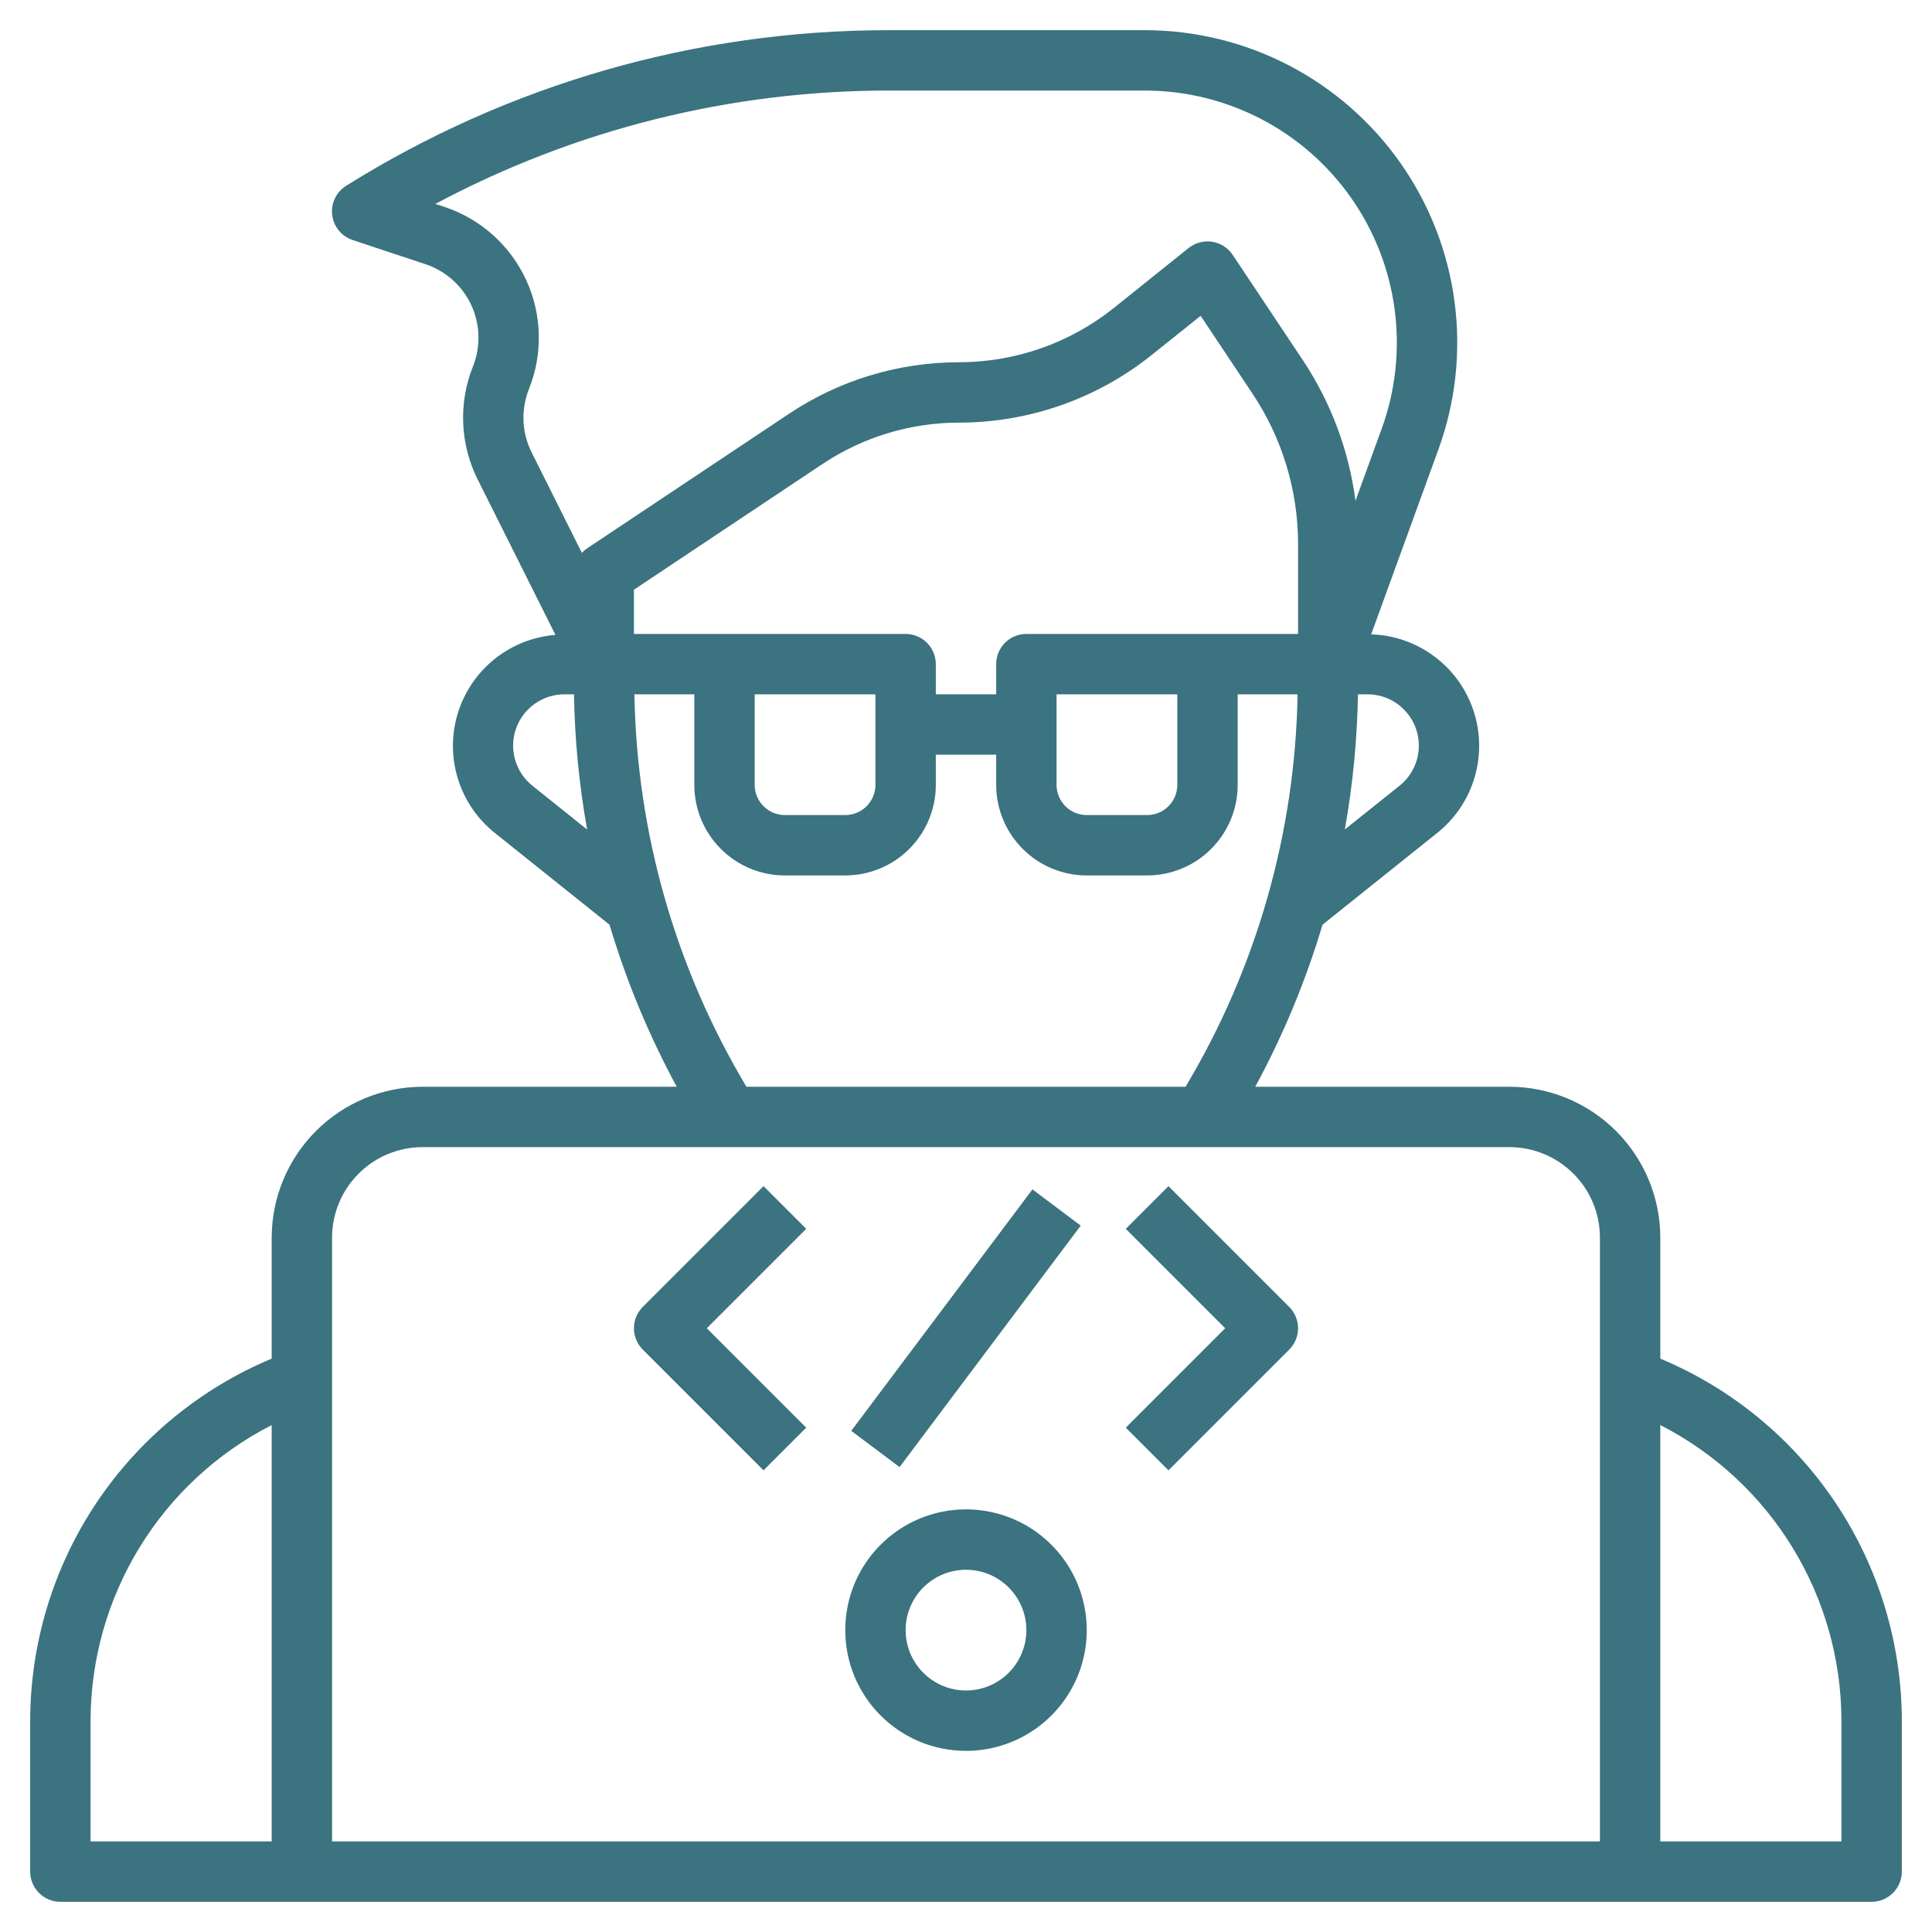 <svg width="64" height="64" viewBox="0 0 64 64" fill="none" xmlns="http://www.w3.org/2000/svg">
<path d="M55 45.006V41C54.998 39.674 54.471 38.404 53.534 37.466C52.596 36.529 51.326 36.002 50 36H41.582C42.508 34.292 43.254 32.494 43.81 30.633L47.61 27.592C48.201 27.12 48.633 26.479 48.847 25.754C49.062 25.03 49.049 24.257 48.81 23.539C48.572 22.822 48.119 22.195 47.513 21.744C46.907 21.292 46.177 21.037 45.422 21.013L47.65 14.887C48.218 13.324 48.402 11.646 48.184 9.997C47.967 8.348 47.355 6.775 46.401 5.413C45.446 4.05 44.178 2.938 42.702 2.169C41.227 1.401 39.587 1 37.924 1H29.434C23.081 0.998 16.856 2.784 11.47 6.152C11.308 6.252 11.178 6.397 11.096 6.568C11.013 6.74 10.981 6.931 11.004 7.12C11.026 7.309 11.102 7.488 11.223 7.635C11.343 7.783 11.503 7.892 11.684 7.952L14.095 8.752C14.427 8.863 14.733 9.04 14.993 9.273C15.254 9.506 15.465 9.79 15.612 10.107C15.759 10.425 15.84 10.769 15.849 11.118C15.859 11.468 15.797 11.816 15.667 12.141C15.427 12.74 15.317 13.383 15.344 14.027C15.371 14.672 15.534 15.303 15.822 15.88L18.4 21.031C17.663 21.09 16.96 21.369 16.383 21.832C15.806 22.295 15.382 22.921 15.165 23.629C14.949 24.336 14.95 25.092 15.169 25.799C15.387 26.506 15.814 27.131 16.392 27.592L20.192 30.633C20.747 32.494 21.493 34.292 22.418 36H14C12.674 36.002 11.404 36.529 10.466 37.466C9.529 38.404 9.002 39.674 9 41V45.006C6.633 45.995 4.611 47.661 3.188 49.794C1.765 51.928 1.004 54.435 1 57V62C1 62.265 1.105 62.52 1.293 62.707C1.48 62.895 1.735 63 2 63H62C62.265 63 62.52 62.895 62.707 62.707C62.895 62.52 63 62.265 63 62V57C62.996 54.435 62.235 51.928 60.812 49.794C59.389 47.661 57.367 45.995 55 45.006ZM40 21H34C33.735 21 33.48 21.105 33.293 21.293C33.105 21.48 33 21.735 33 22V23H31V22C31 21.735 30.895 21.48 30.707 21.293C30.52 21.105 30.265 21 30 21H21V19.535L27.242 15.374C28.585 14.477 30.165 13.998 31.78 14C34.091 13.997 36.333 13.211 38.139 11.769L39.773 10.462L41.488 13.036C42.475 14.514 43.002 16.251 43 18.028V21H40ZM39 23V26C39 26.265 38.895 26.52 38.707 26.707C38.52 26.895 38.265 27 38 27H36C35.735 27 35.48 26.895 35.293 26.707C35.105 26.52 35 26.265 35 26V23H39ZM29 23V26C29 26.265 28.895 26.52 28.707 26.707C28.52 26.895 28.265 27 28 27H26C25.735 27 25.48 26.895 25.293 26.707C25.105 26.52 25 26.265 25 26V23H29ZM47 24.7C47.001 24.955 46.943 25.207 46.833 25.437C46.722 25.667 46.562 25.869 46.362 26.028L44.549 27.478C44.813 25.999 44.959 24.502 44.984 23H45.3C45.523 23 45.744 23.044 45.951 23.129C46.157 23.215 46.344 23.34 46.502 23.498C46.66 23.656 46.785 23.843 46.871 24.049C46.956 24.256 47 24.477 47 24.7ZM17.523 12.884C17.754 12.306 17.865 11.687 17.848 11.065C17.831 10.443 17.688 9.831 17.426 9.267C17.164 8.702 16.79 8.197 16.326 7.782C15.862 7.368 15.318 7.052 14.728 6.855L14.422 6.755C19.041 4.289 24.198 2.999 29.434 3H37.924C39.266 3 40.588 3.324 41.778 3.943C42.968 4.563 43.991 5.46 44.761 6.559C45.531 7.658 46.025 8.926 46.2 10.256C46.376 11.586 46.229 12.939 45.771 14.2L44.902 16.59C44.685 14.92 44.086 13.323 43.152 11.922L40.832 8.441C40.755 8.326 40.655 8.228 40.538 8.153C40.421 8.079 40.29 8.029 40.153 8.008C40.016 7.987 39.876 7.995 39.742 8.031C39.609 8.066 39.484 8.129 39.375 8.215L36.89 10.208C35.438 11.366 33.637 11.997 31.78 12C29.77 11.998 27.804 12.593 26.132 13.71L19.445 18.168C19.383 18.21 19.326 18.259 19.275 18.314L17.611 14.985C17.449 14.661 17.357 14.306 17.342 13.944C17.327 13.582 17.389 13.221 17.523 12.884ZM17.639 26.03C17.363 25.81 17.162 25.51 17.064 25.171C16.967 24.832 16.977 24.471 17.093 24.138C17.21 23.805 17.427 23.517 17.715 23.313C18.003 23.109 18.347 23 18.7 23H19.014C19.039 24.503 19.185 26.001 19.449 27.48L17.639 26.03ZM21.016 23H23V26C23 26.796 23.316 27.559 23.879 28.121C24.441 28.684 25.204 29 26 29H28C28.796 29 29.559 28.684 30.121 28.121C30.684 27.559 31 26.796 31 26V25H33V26C33 26.796 33.316 27.559 33.879 28.121C34.441 28.684 35.204 29 36 29H38C38.796 29 39.559 28.684 40.121 28.121C40.684 27.559 41 26.796 41 26V23H42.984C42.906 27.584 41.627 32.066 39.273 36H24.727C22.373 32.066 21.094 27.584 21.016 23ZM14 38H50C50.796 38 51.559 38.316 52.121 38.879C52.684 39.441 53 40.204 53 41V61H11V41C11 40.204 11.316 39.441 11.879 38.879C12.441 38.316 13.204 38 14 38ZM3 57C3.003 54.974 3.564 52.987 4.623 51.26C5.681 49.532 7.196 48.13 9 47.207V61H3V57ZM61 61H55V47.207C56.804 48.13 58.319 49.532 59.377 51.26C60.436 52.988 60.997 54.974 61 57V61Z" fill="#3B7380"/>
<path d="M32 58C32.791 58 33.565 57.765 34.222 57.326C34.88 56.886 35.393 56.262 35.696 55.531C35.998 54.8 36.078 53.996 35.923 53.22C35.769 52.444 35.388 51.731 34.828 51.172C34.269 50.612 33.556 50.231 32.78 50.077C32.004 49.922 31.2 50.002 30.469 50.304C29.738 50.607 29.114 51.12 28.674 51.778C28.235 52.435 28 53.209 28 54C28 55.061 28.421 56.078 29.172 56.828C29.922 57.579 30.939 58 32 58ZM32 52C32.396 52 32.782 52.117 33.111 52.337C33.44 52.557 33.696 52.869 33.848 53.235C33.999 53.6 34.039 54.002 33.962 54.39C33.884 54.778 33.694 55.135 33.414 55.414C33.135 55.694 32.778 55.884 32.39 55.962C32.002 56.039 31.6 55.999 31.235 55.848C30.869 55.696 30.557 55.44 30.337 55.111C30.117 54.782 30 54.396 30 54C30 53.47 30.211 52.961 30.586 52.586C30.961 52.211 31.47 52 32 52Z" fill="#3B7380"/>
<path d="M25.293 48.707L26.707 47.293L23.414 44L26.707 40.707L25.293 39.293L21.293 43.293C21.105 43.48 21 43.735 21 44C21 44.265 21.105 44.519 21.293 44.707L25.293 48.707Z" fill="#3B7380"/>
<path d="M38.707 48.707L42.707 44.707C42.894 44.519 43 44.265 43 44C43 43.735 42.894 43.48 42.707 43.293L38.707 39.293L37.293 40.707L40.586 44L37.293 47.293L38.707 48.707Z" fill="#3B7380"/>
<path d="M34.201 39.4L28.199 47.399L29.799 48.599L35.8 40.6L34.201 39.4Z" fill="#3B7380"/>
</svg>
